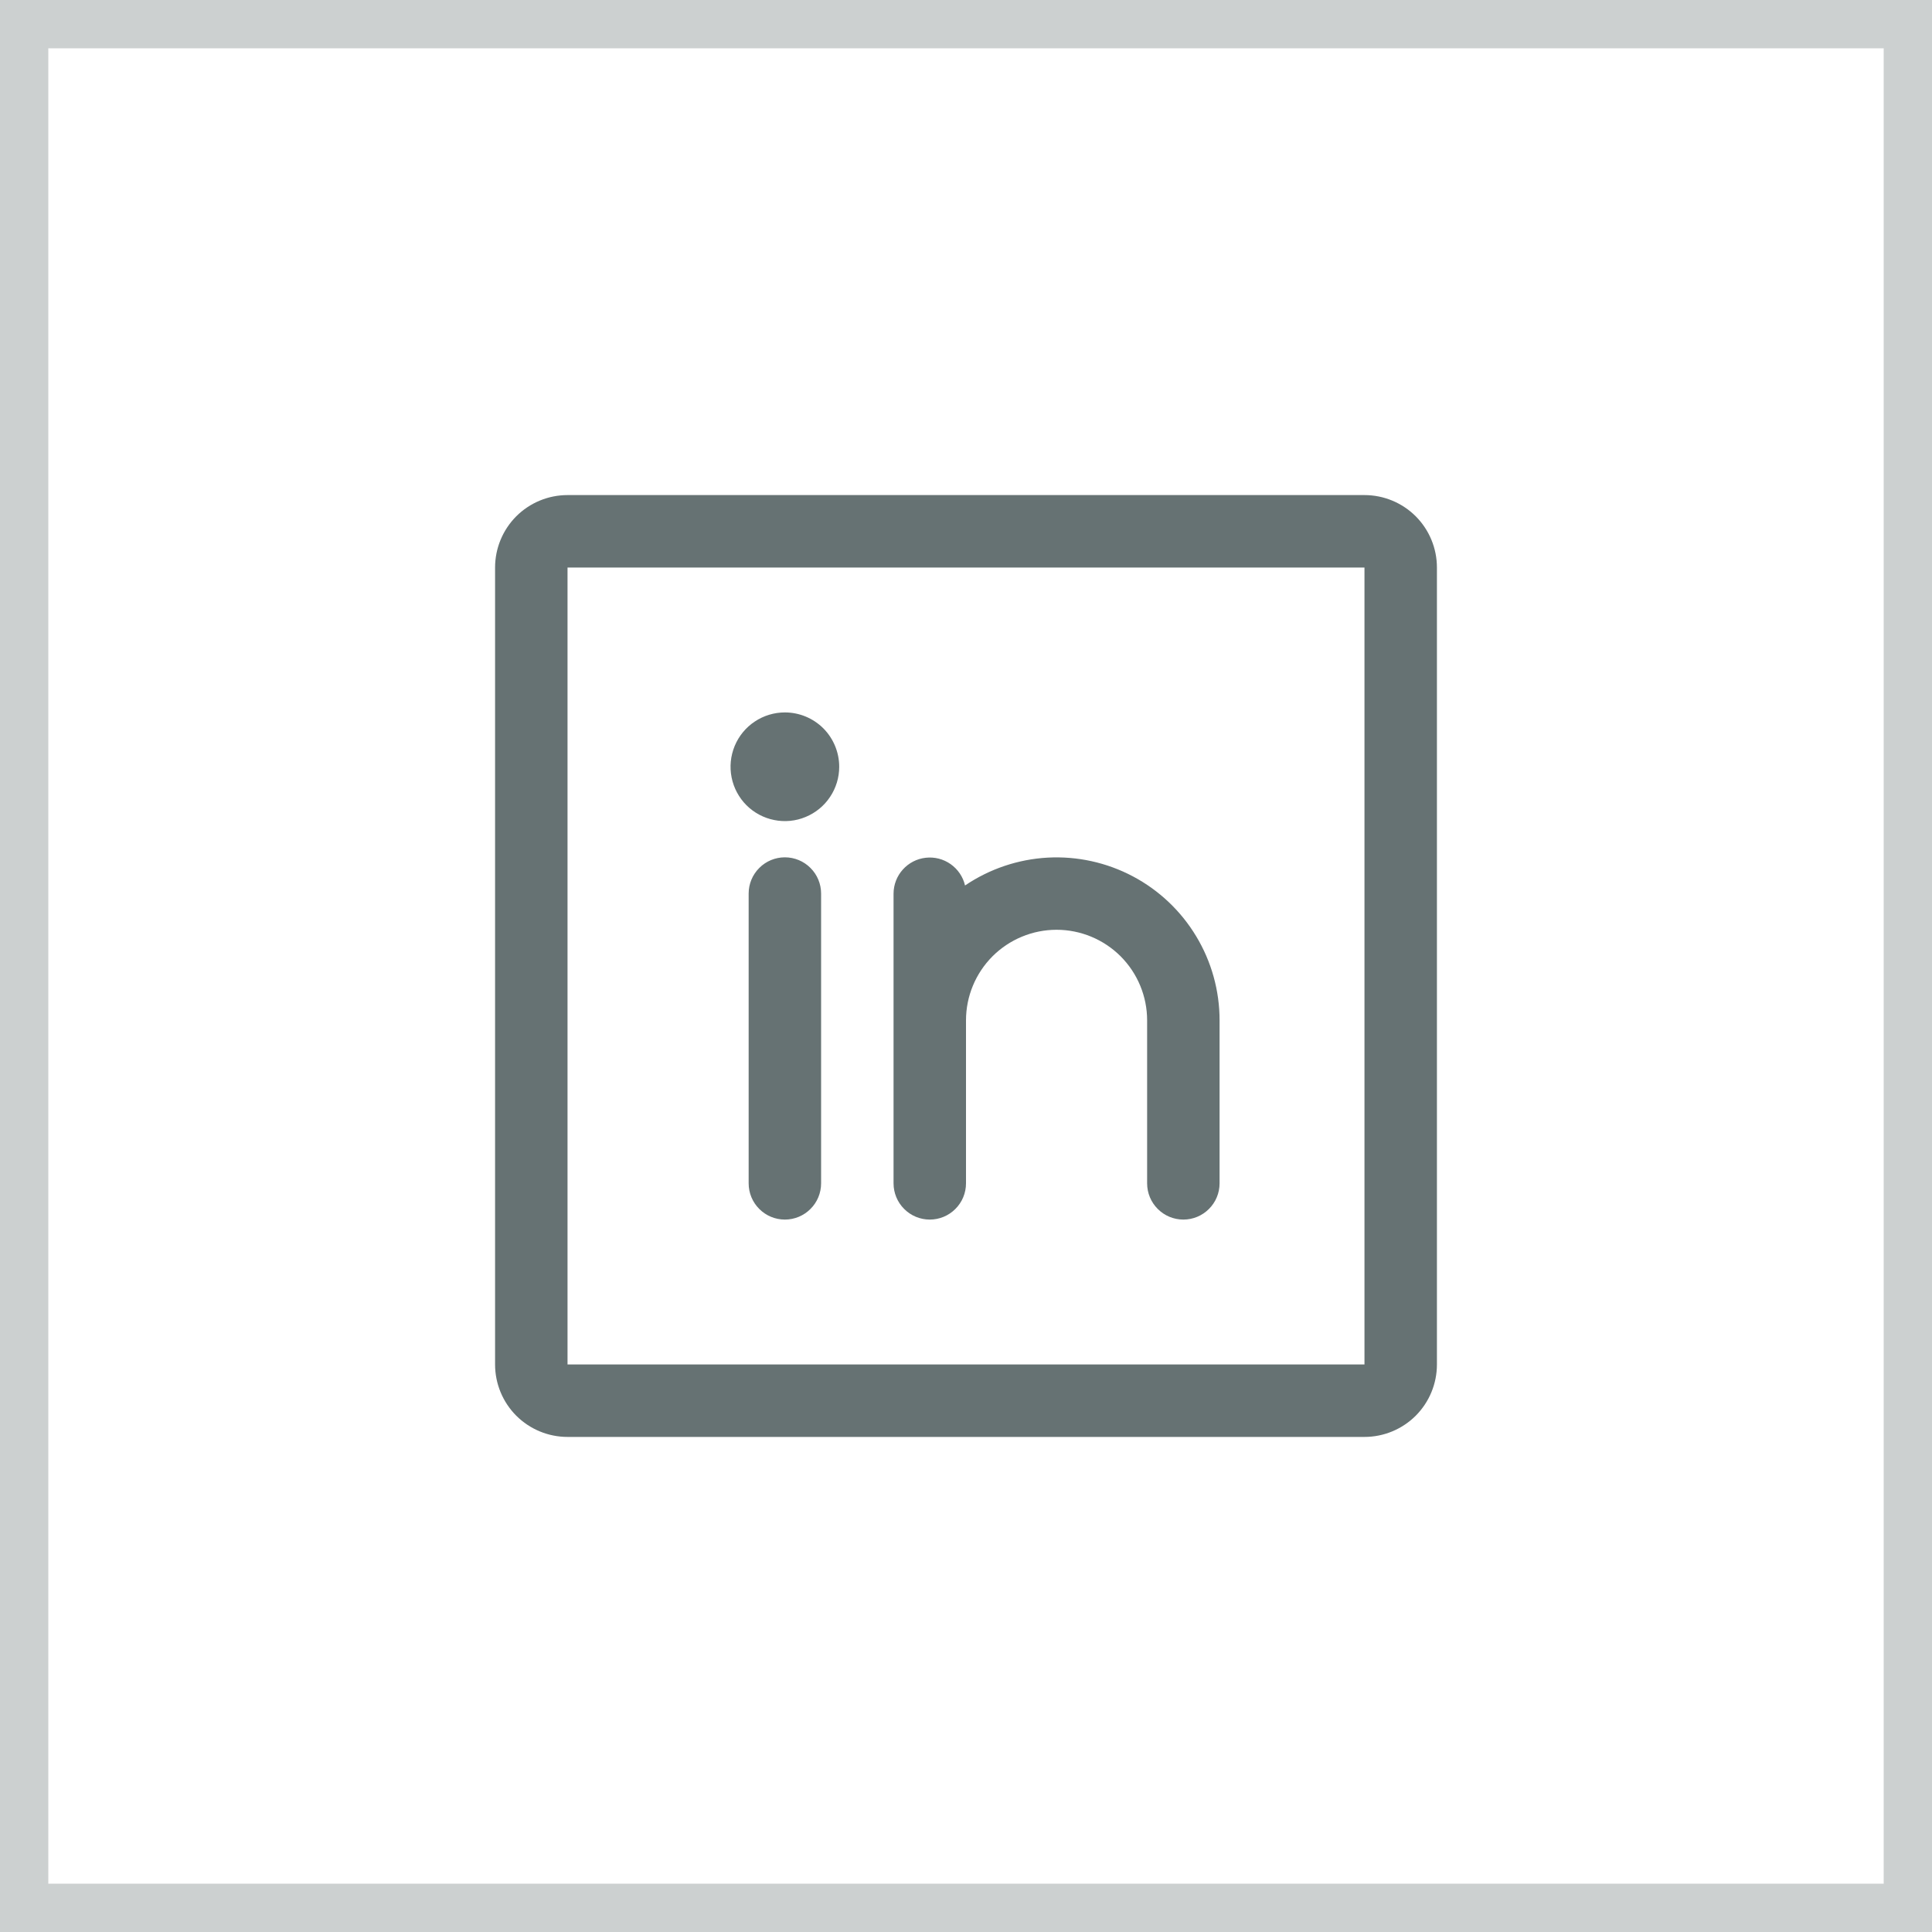 <svg width="40" height="40" viewBox="0 0 40 40" fill="none" xmlns="http://www.w3.org/2000/svg">
<rect width="40" height="40" fill="white"/>
<rect x="0.5" y="0.5" width="39" height="39" stroke="#011417" stroke-opacity="0.2"/>
<path d="M28.25 10.25H11.75C11.352 10.25 10.971 10.408 10.689 10.689C10.408 10.971 10.25 11.352 10.25 11.75V28.25C10.25 28.648 10.408 29.029 10.689 29.311C10.971 29.592 11.352 29.75 11.75 29.75H28.25C28.648 29.75 29.029 29.592 29.311 29.311C29.592 29.029 29.75 28.648 29.75 28.25V11.75C29.75 11.352 29.592 10.971 29.311 10.689C29.029 10.408 28.648 10.25 28.25 10.25ZM28.25 28.25H11.75V11.75H28.25V28.25ZM17 18.5V24.5C17 24.699 16.921 24.89 16.78 25.03C16.64 25.171 16.449 25.25 16.25 25.25C16.051 25.25 15.86 25.171 15.72 25.03C15.579 24.89 15.5 24.699 15.5 24.5V18.5C15.5 18.301 15.579 18.11 15.72 17.97C15.86 17.829 16.051 17.75 16.25 17.75C16.449 17.75 16.64 17.829 16.78 17.97C16.921 18.11 17 18.301 17 18.5ZM25.25 21.125V24.5C25.25 24.699 25.171 24.89 25.03 25.03C24.89 25.171 24.699 25.25 24.5 25.25C24.301 25.25 24.11 25.171 23.97 25.03C23.829 24.89 23.75 24.699 23.75 24.5V21.125C23.75 20.628 23.552 20.151 23.201 19.799C22.849 19.448 22.372 19.25 21.875 19.25C21.378 19.25 20.901 19.448 20.549 19.799C20.198 20.151 20 20.628 20 21.125V24.5C20 24.699 19.921 24.89 19.78 25.03C19.64 25.171 19.449 25.25 19.25 25.25C19.051 25.25 18.86 25.171 18.72 25.03C18.579 24.89 18.5 24.699 18.5 24.5V18.5C18.501 18.316 18.569 18.139 18.692 18.003C18.815 17.866 18.983 17.779 19.166 17.759C19.349 17.738 19.532 17.785 19.682 17.891C19.832 17.997 19.939 18.154 19.98 18.333C20.488 17.989 21.079 17.79 21.691 17.756C22.304 17.723 22.913 17.857 23.455 18.144C23.997 18.431 24.45 18.86 24.766 19.385C25.083 19.91 25.25 20.512 25.25 21.125ZM17.375 15.875C17.375 16.098 17.309 16.315 17.185 16.5C17.062 16.685 16.886 16.829 16.68 16.914C16.475 17 16.249 17.022 16.03 16.978C15.812 16.935 15.612 16.828 15.454 16.671C15.297 16.513 15.19 16.313 15.147 16.095C15.103 15.876 15.126 15.65 15.211 15.444C15.296 15.239 15.44 15.063 15.625 14.94C15.81 14.816 16.027 14.75 16.25 14.75C16.548 14.75 16.834 14.868 17.046 15.079C17.256 15.29 17.375 15.577 17.375 15.875Z" fill="#011417" fill-opacity="0.6"/>
</svg>
